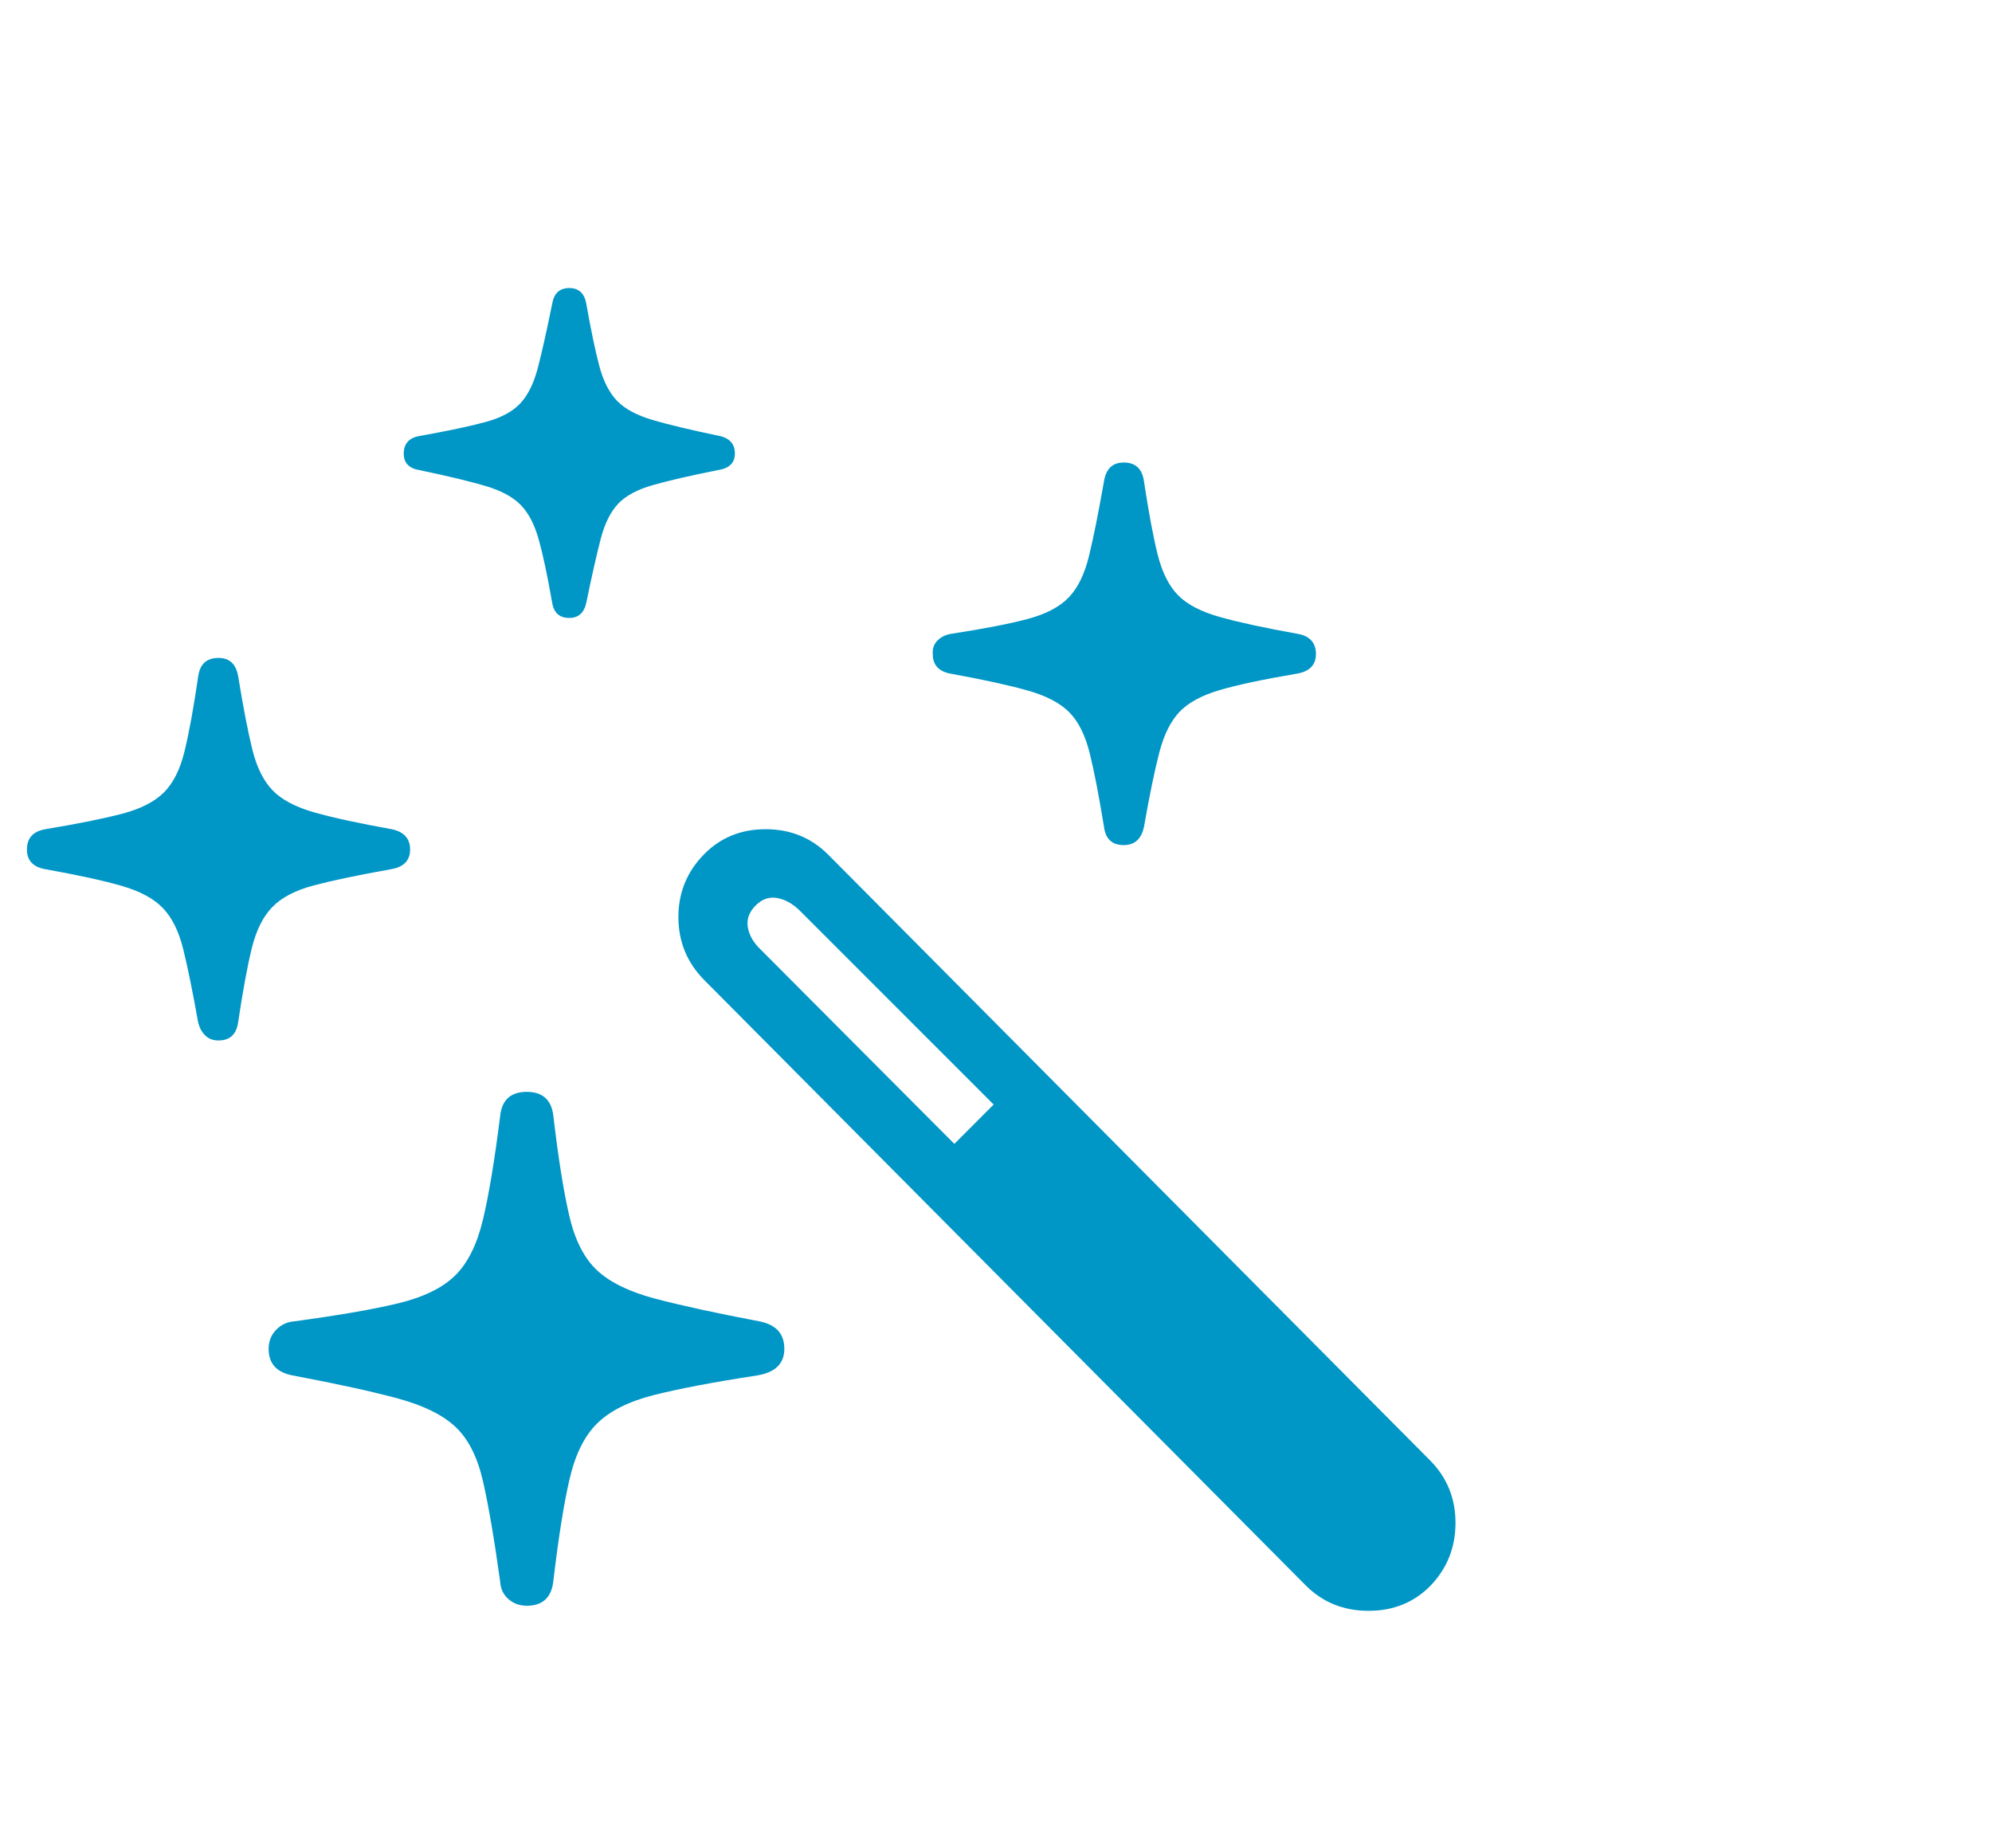 <?xml version="1.0" encoding="UTF-8"?>
<svg width="69px" height="64px" viewBox="0 0 69 64" version="1.1" xmlns="http://www.w3.org/2000/svg" xmlns:xlink="http://www.w3.org/1999/xlink">
    <title>iconSection2</title>
    <g id="iconSection2" stroke="none" stroke-width="1" fill="none" fill-rule="evenodd">
        <path d="M19.72,21.402 C20.042,21.402 20.24,21.219 20.313,20.853 C20.503,19.93 20.668,19.201 20.807,18.667 C20.947,18.132 21.148,17.726 21.412,17.447 C21.675,17.169 22.078,16.953 22.62,16.799 C23.162,16.645 23.909,16.473 24.861,16.283 C25.257,16.224 25.455,16.034 25.455,15.711 C25.455,15.375 25.271,15.169 24.905,15.096 C23.924,14.891 23.158,14.708 22.609,14.547 C22.06,14.386 21.65,14.166 21.379,13.888 C21.108,13.609 20.903,13.21 20.763,12.69 C20.624,12.17 20.474,11.456 20.313,10.548 C20.254,10.167 20.057,9.977 19.72,9.977 C19.383,9.977 19.185,10.16 19.126,10.526 C18.936,11.463 18.771,12.199 18.632,12.734 C18.493,13.269 18.292,13.679 18.028,13.965 C17.764,14.25 17.365,14.466 16.83,14.613 C16.296,14.759 15.538,14.92 14.556,15.096 C14.175,15.155 13.985,15.36 13.985,15.711 C13.985,16.034 14.168,16.224 14.534,16.283 C15.516,16.488 16.277,16.671 16.819,16.832 C17.361,16.993 17.768,17.213 18.039,17.491 C18.31,17.77 18.519,18.172 18.665,18.7 C18.812,19.227 18.965,19.952 19.126,20.875 C19.185,21.227 19.383,21.402 19.72,21.402 Z M38.924,29.269 C39.305,29.269 39.539,29.056 39.627,28.631 C39.817,27.547 39.993,26.694 40.154,26.072 C40.315,25.449 40.55,24.977 40.857,24.654 C41.165,24.332 41.634,24.079 42.264,23.896 C42.894,23.713 43.772,23.526 44.9,23.336 C45.354,23.263 45.582,23.036 45.582,22.655 C45.582,22.259 45.369,22.025 44.944,21.952 C43.802,21.747 42.905,21.552 42.253,21.369 C41.601,21.186 41.117,20.934 40.802,20.611 C40.488,20.289 40.253,19.82 40.099,19.205 C39.946,18.59 39.788,17.748 39.627,16.678 C39.568,16.239 39.334,16.019 38.924,16.019 C38.543,16.019 38.316,16.231 38.243,16.656 C38.052,17.74 37.88,18.601 37.726,19.238 C37.573,19.875 37.338,20.359 37.023,20.688 C36.708,21.018 36.236,21.267 35.606,21.435 C34.976,21.604 34.09,21.776 32.947,21.952 C32.757,21.981 32.599,22.058 32.475,22.182 C32.35,22.307 32.295,22.464 32.31,22.655 C32.31,23.036 32.522,23.263 32.947,23.336 C34.075,23.541 34.961,23.735 35.606,23.918 C36.25,24.101 36.73,24.354 37.045,24.676 C37.36,24.999 37.594,25.471 37.748,26.094 C37.902,26.716 38.067,27.569 38.243,28.653 C38.301,29.063 38.528,29.269 38.924,29.269 Z M7.569,36.036 C7.964,36.036 8.191,35.824 8.25,35.399 C8.411,34.315 8.569,33.462 8.722,32.839 C8.876,32.217 9.114,31.74 9.437,31.411 C9.759,31.081 10.239,30.832 10.876,30.664 C11.513,30.495 12.403,30.309 13.545,30.104 C13.985,30.03 14.205,29.803 14.205,29.422 C14.205,29.042 13.992,28.807 13.567,28.719 C12.425,28.514 11.531,28.32 10.887,28.137 C10.242,27.954 9.762,27.701 9.448,27.379 C9.133,27.057 8.898,26.588 8.744,25.973 C8.591,25.357 8.426,24.508 8.25,23.424 C8.177,22.999 7.95,22.787 7.569,22.787 C7.159,22.787 6.924,22.999 6.866,23.424 C6.705,24.522 6.547,25.387 6.393,26.017 C6.24,26.646 6.001,27.123 5.679,27.445 C5.357,27.767 4.877,28.012 4.24,28.181 C3.603,28.349 2.713,28.529 1.57,28.719 C1.146,28.792 0.933,29.027 0.933,29.422 C0.933,29.803 1.146,30.03 1.57,30.104 C2.713,30.309 3.599,30.503 4.229,30.686 C4.859,30.869 5.331,31.125 5.646,31.455 C5.961,31.784 6.196,32.26 6.349,32.883 C6.503,33.506 6.675,34.352 6.866,35.421 C6.91,35.597 6.99,35.743 7.107,35.86 C7.225,35.978 7.378,36.036 7.569,36.036 Z M47.405,55.79 C48.27,55.79 48.987,55.497 49.559,54.911 C50.13,54.31 50.416,53.589 50.416,52.746 C50.416,51.904 50.13,51.19 49.559,50.604 L28.685,29.598 C28.099,29.012 27.377,28.719 26.52,28.719 C25.663,28.719 24.949,29.012 24.378,29.598 C23.792,30.199 23.499,30.92 23.499,31.762 C23.499,32.605 23.792,33.326 24.378,33.927 L45.23,54.911 C45.816,55.497 46.541,55.79 47.405,55.79 Z M33.057,39.618 L26.355,32.894 C26.106,32.66 25.956,32.403 25.905,32.125 C25.854,31.847 25.945,31.59 26.18,31.356 C26.399,31.136 26.648,31.052 26.927,31.103 C27.205,31.155 27.469,31.305 27.718,31.554 L34.419,38.255 L33.057,39.618 Z M18.248,55.614 C18.804,55.614 19.112,55.321 19.17,54.735 C19.346,53.241 19.533,52.069 19.731,51.219 C19.928,50.37 20.247,49.729 20.687,49.297 C21.126,48.865 21.778,48.539 22.642,48.319 C23.506,48.099 24.7,47.872 26.224,47.638 C26.854,47.535 27.168,47.228 27.168,46.715 C27.168,46.202 26.89,45.887 26.333,45.77 C24.795,45.477 23.583,45.213 22.697,44.979 C21.811,44.745 21.144,44.422 20.698,44.012 C20.251,43.602 19.928,42.983 19.731,42.156 C19.533,41.328 19.346,40.167 19.17,38.673 C19.112,38.102 18.804,37.816 18.248,37.816 C17.691,37.816 17.383,38.094 17.325,38.651 C17.134,40.174 16.937,41.368 16.731,42.232 C16.526,43.097 16.204,43.745 15.765,44.177 C15.325,44.609 14.662,44.931 13.776,45.144 C12.89,45.356 11.678,45.565 10.14,45.77 C9.905,45.799 9.708,45.902 9.546,46.078 C9.385,46.253 9.305,46.466 9.305,46.715 C9.305,47.228 9.583,47.535 10.14,47.638 C11.692,47.931 12.912,48.198 13.798,48.44 C14.684,48.681 15.347,49.011 15.787,49.428 C16.226,49.846 16.541,50.472 16.731,51.307 C16.922,52.142 17.12,53.299 17.325,54.779 C17.339,55.028 17.435,55.229 17.61,55.383 C17.786,55.537 17.999,55.614 18.248,55.614 Z" id="􀜍" fill="#0096C6" fill-rule="nonzero"></path>
    </g>
</svg>